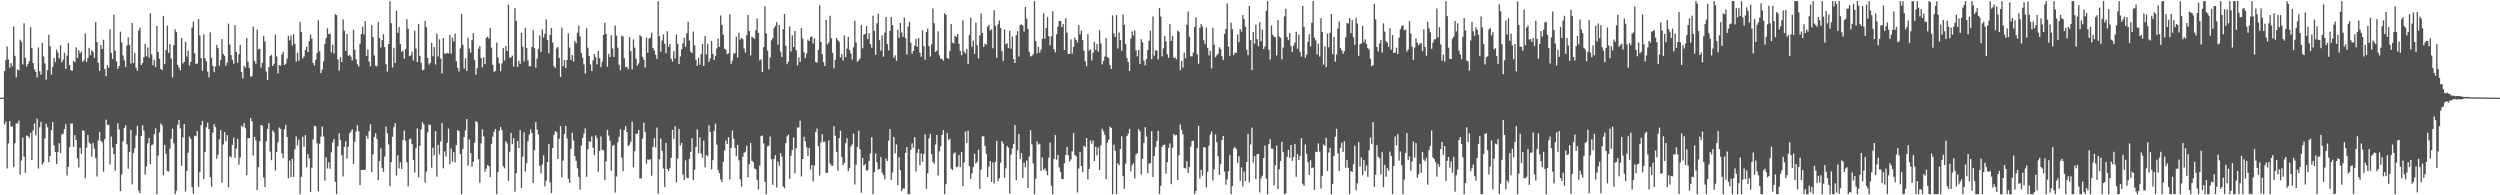 <svg xmlns="http://www.w3.org/2000/svg" width="1920" height="150"><path fill="#4f4f4f" d="M0 75h1v1H0zM1 75h1v1H1zM2 75h1v1H2zM3 54.593h1v41.029H3zM4 46.228h1v47.157H4zM5 35.748h1v93.639H5zM6 45.717h1v64.306H6zM7 51.954h1v41.054H7zM8 48.423h1v48.845H8zM9 50.959h1v46.081H9zM10 20.309h1v108.013H10zM11 42.88h1v67.166H11zM12 59.438h1v35.281H12zM13 53.275h1v41.675H13zM14 54.066h1v38.484H14zM15 30.506h1v103.743H15zM16 31.995h1v91.251H16zM17 49.462h1v56.153H17zM18 17.93h1v102.4H18zM19 44.37h1v88.351H19zM20 51.033h1v53.011H20zM21 49.147h1v55.444H21zM22 46.964h1v58.983H22zM23 20.846h1v81.193H23zM24 36.995h1v85.929H24zM25 48.387h1v51.737H25zM26 53.231h1v41.604H26zM27 55.173h1v48.831H27zM28 59.526h1v31.638H28zM29 36.439h1v93.013H29zM30 54.727h1v43.054H30zM31 57.373h1v36.167H31zM32 32.932h1v93.491H32zM33 43.34h1v81.404H33zM34 48.637h1v57.631H34zM35 61.15h1v33.918H35zM36 53.839h1v43.852H36zM37 26.73h1v97.797H37zM38 35.512h1v84.243H38zM39 57.343h1v42.544H39zM40 51.402h1v42.362H40zM41 44.463h1v67.313H41zM42 47.75h1v68.963H42zM43 38.129h1v87.889H43zM44 40.384h1v76.246H44zM45 44.862h1v65.056H45zM46 34.746h1v82.776H46zM47 47.784h1v55.514H47zM48 45.805h1v56.876H48zM49 40.504h1v58.641H49zM50 52.838h1v42.626H50zM51 42.703h1v92.049H51zM52 33.087h1v95.064H52zM53 49.937h1v63.042H53zM54 53.93h1v40.915H54zM55 54.391h1v40.452H55zM56 46.705h1v66.137H56zM57 47.877h1v55.726H57zM58 36.332h1v71.197H58zM59 44.422h1v77.069H59zM60 38.498h1v90.188H60zM61 40.98h1v72.409H61zM62 39.516h1v78.54H62zM63 47.414h1v52.804H63zM64 46.385h1v54.032H64zM65 25.795h1v111.117H65zM66 47.582h1v65.777H66zM67 44.43h1v59.142H67zM68 36.734h1v72.801H68zM69 42.425h1v68.067H69zM70 38.623h1v81.737H70zM71 39.915h1v69.881H71zM72 44.435h1v69.665H72zM73 17.013h1v104.291H73zM74 32.233h1v103.34H74zM75 48.253h1v59.676H75zM76 54.503h1v46.9H76zM77 34.607h1v73.635H77zM78 37.645h1v71.656H78zM79 30.516h1v101.366H79zM80 53.045h1v53.8H80zM81 58.557h1v33.352H81zM82 50.01h1v45.847H82zM83 52.014h1v43.891H83zM84 22.516h1v103.808H84zM85 40.598h1v64.238H85zM86 45.376h1v67.899H86zM87 11.269h1v106.991H87zM88 38.944h1v92.206H88zM89 47.114h1v63.498H89zM90 52.773h1v41.919H90zM91 50.613h1v48.774H91zM92 24.335h1v122.455H92zM93 32.517h1v101.491H93zM94 42.557h1v65.932H94zM95 46.387h1v51.831H95zM96 51.368h1v44.963H96zM97 34.904h1v75.941H97zM98 28.655h1v100.945H98zM99 34.581h1v82.09H99zM100 48.864h1v50.845H100zM101 17.625h1v124.012H101zM102 48.41h1v69.172H102zM103 40.758h1v73.11H103zM104 51.94h1v52.127H104zM105 54.417h1v42.154H105zM106 23.514h1v122.802H106zM107 21.231h1v127.093H107zM108 49.928h1v54.527H108zM109 48.301h1v47.954H109zM110 43.867h1v56.397H110zM111 33.756h1v100.277H111zM112 43.286h1v84.503H112zM113 36.428h1v73.675H113zM114 44.292h1v61.565H114zM115 10.206h1v115.845H115zM116 41.784h1v69.752H116zM117 50.045h1v60.829H117zM118 45.878h1v57.18H118zM119 51.517h1v47.03H119zM120 19.912h1v129.224H120zM121 39.861h1v79.534H121zM122 45.113h1v56.507H122zM123 52.871h1v41.945H123zM124 53.747h1v42.594H124zM125 12.204h1v122.407H125zM126 49.261h1v62.046H126zM127 38.401h1v79.723H127zM128 19.649h1v111.598H128zM129 40.621h1v91.107H129zM130 33.83h1v80.29H130zM131 44.991h1v61.612H131zM132 59.483h1v39.398H132zM133 34.727h1v75.43H133zM134 22.596h1v126.541H134zM135 24.684h1v121.736H135zM136 49.759h1v46.123H136zM137 51.949h1v40.233H137zM138 53.985h1v44.656H138zM139 29.065h1v98.292H139zM140 48.736h1v56.649H140zM141 47.481h1v47.799H141zM142 32.077h1v115.051H142zM143 43.405h1v87.826H143zM144 38.892h1v78.371H144zM145 50.341h1v54.538H145zM146 47.533h1v59.031H146zM147 21.141h1v122.677H147zM148 16.576h1v132.291H148zM149 40.959h1v63.247H149zM150 49.053h1v55.605H150zM151 48.723h1v51.877H151zM152 14.767h1v128.712H152zM153 27.118h1v105.011H153zM154 44.669h1v51.431H154zM155 54.342h1v38.439H155zM156 26.405h1v111.132H156zM157 44.73h1v72.069H157zM158 47.166h1v50.59H158zM159 55.046h1v39.106H159zM160 59.415h1v39.696H160zM161 24.815h1v111.233H161zM162 44.411h1v99.033H162zM163 50.638h1v51.352H163zM164 55.468h1v39.885H164zM165 51.039h1v46.548H165zM166 34.471h1v87.413H166zM167 36.866h1v81.926H167zM168 50.517h1v56.469H168zM169 46.035h1v53.996H169zM170 30.075h1v110.209H170zM171 41.535h1v69.452H171zM172 42.879h1v58.443H172zM173 50.46h1v58.085H173zM174 48.091h1v55.688H174zM175 18.178h1v125.74H175zM176 34.078h1v85.938H176zM177 42.365h1v78.52H177zM178 45.973h1v65.282H178zM179 48.948h1v56.746H179zM180 19.307h1v101.928H180zM181 39.881h1v74.266H181zM182 48.249h1v58.358H182zM183 41.652h1v84.853H183zM184 34.505h1v86.44H184zM185 55.368h1v41.115H185zM186 60.417h1v37.168H186zM187 50.601h1v43.83H187zM188 51.943h1v46.548H188zM189 29.231h1v105.386H189zM190 47.391h1v58.729H190zM191 52.344h1v53.714H191zM192 58.906h1v31.721H192zM193 58.498h1v34.56H193zM194 20.319h1v99.163H194zM195 46.69h1v58.436H195zM196 48.967h1v58.701H196zM197 22.76h1v123.197H197zM198 37.889h1v90.441H198zM199 37.35h1v71.143H199zM200 51.951h1v44.059H200zM201 48.29h1v48.101H201zM202 27.582h1v108.757H202zM203 31.89h1v111.734H203zM204 54.861h1v53.571H204zM205 61.347h1v37.616H205zM206 51.547h1v42.996H206zM207 43.045h1v73.367H207zM208 42.053h1v80.965H208zM209 50.758h1v49.444H209zM210 49.006h1v52.798H210zM211 26.53h1v104.414H211zM212 43.34h1v73.297H212zM213 56.403h1v52.9H213zM214 50.078h1v47.83H214zM215 50.417h1v48.542H215zM216 41.939h1v75.826H216zM217 39.786h1v81.536H217zM218 49.913h1v49.384H218zM219 48.899h1v47.108H219zM220 45.037h1v60.264H220zM221 27.57h1v109.317H221zM222 31.013h1v92.335H222zM223 27.315h1v108.803H223zM224 34.961h1v87.035H224zM225 26.32h1v109.561H225zM226 33.669h1v80.909H226zM227 47.233h1v57.562H227zM228 40.437h1v71.214H228zM229 46.65h1v60.602H229zM230 16.968h1v132.171H230zM231 24.61h1v111.168H231zM232 44.976h1v60.096H232zM233 43.35h1v69.335H233zM234 38.383h1v65.361H234zM235 35.8h1v92.648H235zM236 39.966h1v78.299H236zM237 31.44h1v90.242H237zM238 26.349h1v121.208H238zM239 29.698h1v99.111H239zM240 48.328h1v58.742H240zM241 50.288h1v46.39H241zM242 45.974h1v51.031H242zM243 40.876h1v69.17H243zM244 15.598h1v131.255H244zM245 39.418h1v71.045H245zM246 56.174h1v48.722H246zM247 53.445h1v43.818H247zM248 47.213h1v57.624H248zM249 33.629h1v105.128H249zM250 29.239h1v91.685H250zM251 21.768h1v107.608H251zM252 26.221h1v98.46H252zM253 25.749h1v103.864H253zM254 40.119h1v76.868H254zM255 34.337h1v75.121H255zM256 40.994h1v65.803H256zM257 10.853h1v128.818H257zM258 11.616h1v137.496H258zM259 45.639h1v66.692H259zM260 54.262h1v48.106H260zM261 43.941h1v63.647H261zM262 47.691h1v71.609H262zM263 14.911h1v120.638H263zM264 23.567h1v89.212H264zM265 39.026h1v69.426H265zM266 26.059h1v95.838H266zM267 42.73h1v69.926H267zM268 42.316h1v60.106H268zM269 43.454h1v57.661H269zM270 46.505h1v52.738H270zM271 22.836h1v103.071H271zM272 38.145h1v70.729H272zM273 45.419h1v55.651H273zM274 49.302h1v46.864H274zM275 51.104h1v49.624H275zM276 33.527h1v108.702H276zM277 26.115h1v104.515H277zM278 20.56h1v109.931H278zM279 26.49h1v104.112H279zM280 16.183h1v114.033H280zM281 43.039h1v61.163H281zM282 38.009h1v68.442H282zM283 47.291h1v53.471H283zM284 50.868h1v44.565H284zM285 19.35h1v112.92H285zM286 28.482h1v90.065H286zM287 42.653h1v62.67H287zM288 50.37h1v51.953H288zM289 50.981h1v55.737H289zM290 16.845h1v121.578H290zM291 29.151h1v94.593H291zM292 36.495h1v77.439H292zM293 30.782h1v98.175H293zM294 26.309h1v105.614H294zM295 36.169h1v84.09H295zM296 49.303h1v47.948H296zM297 55.009h1v47.345H297zM298 33.814h1v77.084H298zM299 0.879h1v141.996H299zM300 17.874h1v106.75H300zM301 51.88h1v53.11H301zM302 36.674h1v61.038H302zM303 48.345h1v46.243H303zM304 8.136h1v126.736H304zM305 25.209h1v94.103H305zM306 20.691h1v108.629H306zM307 33.881h1v90.751H307zM308 39.871h1v89.802H308zM309 38.88h1v68.672H309zM310 45.129h1v55.116H310zM311 37.69h1v70.446H311zM312 14.764h1v109.96H312zM313 22.187h1v120.957H313zM314 43.141h1v63.83H314zM315 42.53h1v63.94H315zM316 39.701h1v71.006H316zM317 46.442h1v76.339H317zM318 23.583h1v108.853H318zM319 37.239h1v76.539H319zM320 47.686h1v50.874H320zM321 18.342h1v117.815H321zM322 43.053h1v68.754H322zM323 48.218h1v51.161H323zM324 54.047h1v39.796H324zM325 53.392h1v42.129H325zM326 16.071h1v124.156H326zM327 20.949h1v110.773H327zM328 44.527h1v57.121H328zM329 49.614h1v45.979H329zM330 48.225h1v47.774H330zM331 32.813h1v95.999H331zM332 43.162h1v70.292H332zM333 36.146h1v83.076H333zM334 49.549h1v51.228H334zM335 25.867h1v109.763H335zM336 43.364h1v67.846H336zM337 30.229h1v88.382H337zM338 44.942h1v63.754H338zM339 56.348h1v38.059H339zM340 29.204h1v100.073H340zM341 40.975h1v75.313H341zM342 41.371h1v78.754H342zM343 40.586h1v69.154H343zM344 41.037h1v57.728H344zM345 26.952h1v99.166H345zM346 41.19h1v72.83H346zM347 28.844h1v95.311H347zM348 31.789h1v85.102H348zM349 25.809h1v99.039H349zM350 47.003h1v64.399H350zM351 52.004h1v47.825H351zM352 54.893h1v45.886H352zM353 37.158h1v81.1H353zM354 10.652h1v138.432H354zM355 34.391h1v79.945H355zM356 52.653h1v52.523H356zM357 44.725h1v55.42H357zM358 54.46h1v37H358zM359 28.932h1v98.326H359zM360 37.428h1v69.667H360zM361 40.375h1v77.226H361zM362 30.802h1v97.276H362zM363 25.446h1v98.925H363zM364 46.157h1v63.488H364zM365 57.348h1v35.622H365zM366 52.453h1v41.427H366zM367 37.437h1v84.758H367zM368 35.365h1v105.047H368zM369 44.535h1v65.531H369zM370 51.706h1v47.576H370zM371 43.969h1v60.792H371zM372 49.177h1v82.761H372zM373 29.021h1v100.531H373zM374 28.167h1v98.607H374zM375 29.684h1v97.785H375zM376 21.585h1v114.467H376zM377 36.576h1v73.975H377zM378 49.787h1v55.167H378zM379 55.189h1v45.861H379zM380 54.457h1v44.629H380zM381 32.689h1v116.444H381zM382 44.172h1v88.014H382zM383 48.632h1v51.812H383zM384 54.607h1v42.915H384zM385 48.741h1v51.303H385zM386 36.909h1v90.721H386zM387 46.446h1v82.813H387zM388 35.311h1v73.056H388zM389 39.172h1v71.004H389zM390 3.533h1v135.417H390zM391 44.186h1v72.321H391zM392 44.155h1v57.96H392zM393 42.753h1v68.015H393zM394 51.072h1v55.104H394zM395 6.287h1v140.96H395zM396 16.198h1v116.823H396zM397 51.311h1v56.953H397zM398 46.614h1v67.042H398zM399 49.064h1v50.802H399zM400 25.175h1v119.156H400zM401 35.919h1v84.487H401zM402 47.222h1v54.37H402zM403 21.316h1v110.483H403zM404 36.796h1v88.472H404zM405 46.4h1v62.18H405zM406 51.023h1v52.462H406zM407 50.785h1v48.646H407zM408 36.142h1v66.085H408zM409 23.15h1v117.365H409zM410 37.013h1v78.466H410zM411 51.975h1v41.75H411zM412 45.021h1v54.501H412zM413 37.452h1v65.88H413zM414 27.321h1v100.085H414zM415 39.997h1v93.077H415zM416 22.538h1v103.783H416zM417 28.753h1v90.657H417zM418 25.936h1v117.232H418zM419 14.988h1v123.776H419zM420 30.81h1v93.625H420zM421 40.91h1v69.641H421zM422 26.842h1v113.25H422zM423 21.411h1v126.909H423zM424 32.683h1v81.006H424zM425 50.82h1v52.694H425zM426 52.186h1v48.538H426zM427 37.216h1v64.279H427zM428 36.099h1v85.994H428zM429 44.478h1v62.067H429zM430 58.976h1v37.794H430zM431 21.216h1v114.984H431zM432 50.868h1v72.469H432zM433 46.043h1v56.896H433zM434 52.255h1v44.377H434zM435 46.008h1v60.261H435zM436 25.697h1v111.595H436zM437 36.571h1v103.77H437zM438 46.059h1v68.343H438zM439 42.176h1v59.733H439zM440 47.248h1v60.682H440zM441 31.405h1v88.581H441zM442 33.162h1v90.406H442zM443 25.098h1v104.172H443zM444 19.574h1v116.246H444zM445 27.93h1v117.702H445zM446 40.765h1v71.055H446zM447 44.32h1v61.616H447zM448 49.442h1v53.177H448zM449 56.483h1v42.015H449zM450 21.707h1v114.052H450zM451 36.65h1v78.1H451zM452 42.873h1v65.581H452zM453 49.398h1v59.596H453zM454 54.647h1v50.124H454zM455 46.319h1v67.201H455zM456 41.533h1v77.583H456zM457 43.994h1v59.888H457zM458 49.462h1v56.736H458zM459 39.078h1v92.852H459zM460 44.581h1v71.313H460zM461 51.63h1v53.194H461zM462 47.455h1v67.648H462zM463 26.758h1v88.683H463zM464 17.513h1v120.892H464zM465 25.986h1v97.945H465zM466 51.149h1v48.571H466zM467 41.369h1v62.733H467zM468 43.834h1v64.173H468zM469 26.972h1v104.181H469zM470 37.212h1v74.821H470zM471 43.676h1v67.602H471zM472 19.565h1v128.369H472zM473 27.329h1v108.222H473zM474 36.603h1v72.65H474zM475 49.777h1v55.276H475zM476 53.942h1v45.269H476zM477 27.373h1v93.651H477zM478 28.026h1v103.442H478zM479 44.785h1v54.965H479zM480 51.683h1v45.087H480zM481 51.318h1v50.058H481zM482 53.22h1v58.964H482zM483 28.478h1v82.56H483zM484 39.182h1v69.651H484zM485 53.323h1v40.074H485zM486 30.274h1v98.256H486zM487 36.592h1v79.55H487zM488 45.081h1v57.674H488zM489 50.452h1v52.191H489zM490 48.638h1v51.154H490zM491 27.053h1v110.111H491zM492 28.06h1v108.918H492zM493 43.675h1v62.838H493zM494 45.882h1v48.27H494zM495 51.915h1v49.342H495zM496 28.814h1v96.864H496zM497 40.472h1v81.927H497zM498 29.576h1v93.463H498zM499 28.977h1v93.217H499zM500 25.099h1v109.862H500zM501 36.83h1v76.031H501zM502 38.581h1v67.449H502zM503 41.922h1v71.209H503zM504 45.21h1v52.749H504zM505 0.897h1v147.997H505zM506 27.774h1v94.555H506zM507 39.668h1v66.728H507zM508 31.103h1v84.699H508zM509 26.461h1v102.95H509zM510 33.605h1v109.977H510zM511 40.911h1v68.814H511zM512 23.993h1v105.769H512zM513 35.996h1v95.414H513zM514 33.801h1v95.465H514zM515 45.104h1v76.065H515zM516 47.324h1v52.466H516zM517 39.321h1v67.372H517zM518 44.87h1v52.122H518zM519 26.479h1v113.6H519zM520 33.65h1v88.182H520zM521 49.163h1v49.835H521zM522 43.332h1v68.424H522zM523 37.76h1v71.969H523zM524 33.373h1v100.603H524zM525 28.993h1v109.177H525zM526 35.954h1v87.161H526zM527 25.51h1v110.967H527zM528 16.743h1v120.033H528zM529 31.077h1v90.927H529zM530 39.514h1v77.118H530zM531 40.742h1v65.402H531zM532 24.257h1v114.105H532zM533 34.748h1v95.721H533zM534 45.914h1v66.947H534zM535 50.531h1v48.771H535zM536 44.362h1v73.353H536zM537 49.686h1v55.728H537zM538 41.558h1v76.399H538zM539 33.853h1v87.41H539zM540 50.695h1v57.311H540zM541 27.623h1v100.9H541zM542 41.776h1v77.315H542zM543 33.848h1v86.171H543zM544 47.515h1v48.699H544zM545 44.865h1v56.518H545zM546 31.493h1v98.651H546zM547 41.322h1v81.696H547zM548 46.104h1v54.415H548zM549 42.846h1v52.106H549zM550 37.129h1v73.961H550zM551 29.617h1v101.062H551zM552 35.983h1v97.055H552zM553 11.867h1v125.965H553zM554 19.123h1v120.641H554zM555 26.638h1v97.632H555zM556 37.366h1v78.298H556zM557 38.189h1v69.679H557zM558 41.555h1v69.012H558zM559 40.886h1v64.425H559zM560 10.951h1v126.877H560zM561 49.107h1v64.582H561zM562 46.563h1v53.622H562zM563 41.154h1v65.29H563zM564 40.91h1v72.66H564zM565 28.051h1v91.823H565zM566 44.108h1v67.176H566zM567 25.187h1v97.953H567zM568 30.447h1v107.329H568zM569 29.028h1v114.326H569zM570 30.128h1v90.29H570zM571 37.267h1v80.053H571zM572 40.351h1v76.192H572zM573 26.907h1v84.96H573zM574 11.53h1v124.688H574zM575 23.84h1v102.29H575zM576 42.53h1v67.314H576zM577 28.177h1v95.332H577zM578 28.945h1v95.596H578zM579 29.79h1v99.615H579zM580 23.267h1v106.718H580zM581 14.132h1v123.92H581zM582 25.299h1v120.214H582zM583 46.36h1v80.831H583zM584 45.521h1v59.045H584zM585 55.364h1v48.654H585zM586 36.183h1v73.954H586zM587 4.755h1v134.813H587zM588 25.596h1v123.534H588zM589 38.832h1v73.589H589zM590 53.265h1v58.587H590zM591 44.259h1v60.6H591zM592 30.956h1v91.381H592zM593 29.29h1v112.692H593zM594 21.532h1v100.53H594zM595 19.818h1v99.254H595zM596 17.027h1v126.983H596zM597 34.231h1v89.824H597zM598 19.276h1v107.957H598zM599 39.691h1v77.956H599zM600 43.855h1v76.356H600zM601 22.435h1v120.804H601zM602 10.719h1v133.891H602zM603 35.16h1v74.763H603zM604 49.285h1v55.448H604zM605 47.312h1v56.165H605zM606 20.255h1v117.118H606zM607 39.6h1v79.99H607zM608 27.172h1v88.022H608zM609 36.138h1v69.412H609zM610 23.697h1v109.33H610zM611 38.43h1v75.388H611zM612 50.179h1v47.69H612zM613 43.924h1v54.018H613zM614 47.649h1v45.02H614zM615 21.658h1v113.85H615zM616 29.624h1v92.481H616zM617 40.148h1v64.892H617zM618 44.589h1v63.948H618zM619 41.021h1v72.115H619zM620 30.351h1v89.439H620zM621 31.55h1v82.151H621zM622 28.359h1v101.917H622zM623 28.048h1v98.695H623zM624 33.385h1v105.916H624zM625 29.392h1v97.764H625zM626 47.682h1v53.808H626zM627 48.074h1v50.575H627zM628 38.301h1v73.949H628zM629 4.052h1v130.775H629zM630 32.219h1v77.169H630zM631 41.639h1v61.355H631zM632 47.671h1v61.31H632zM633 50.754h1v57.992H633zM634 15.285h1v117.68H634zM635 34.126h1v98.461H635zM636 32.429h1v75.377H636zM637 12.072h1v113.379H637zM638 29.374h1v97.691H638zM639 40.632h1v86.711H639zM640 52.468h1v44.383H640zM641 45.958h1v58.276H641zM642 29.175h1v87.425H642zM643 30.858h1v100.139H643zM644 32.052h1v74.002H644zM645 44.075h1v56.305H645zM646 41.512h1v78.998H646zM647 46.474h1v80.414H647zM648 27.191h1v97.942H648zM649 43.837h1v66.189H649zM650 37.241h1v68.913H650zM651 28.321h1v103.079H651zM652 38.341h1v90.91H652zM653 41.206h1v71.314H653zM654 45.794h1v65.172H654zM655 36.367h1v66.257H655zM656 15.868h1v125.796H656zM657 32.679h1v93.782H657zM658 47.432h1v65.567H658zM659 46.409h1v53.967H659zM660 44.947h1v69.69H660zM661 19.237h1v128.797H661zM662 37.143h1v84.102H662zM663 26.563h1v100.658H663zM664 25.992h1v99.98H664zM665 20.029h1v111.009H665zM666 30.01h1v100.626H666zM667 25.387h1v98.132H667zM668 33.842h1v83.85H668zM669 36.625h1v68.767H669zM670 12.048h1v137.093H670zM671 23.721h1v108.533H671zM672 42.121h1v75.727H672zM673 17.892h1v106.675H673zM674 10.561h1v119.858H674zM675 30.751h1v98.956H675zM676 38.904h1v81.764H676zM677 27.146h1v105.53H677zM678 43.577h1v91.001H678zM679 24.965h1v112.738H679zM680 13.1h1v108.646H680zM681 33.912h1v89.857H681zM682 38.694h1v69.361H682zM683 23.616h1v75.457H683zM684 13.042h1v125.084H684zM685 19.261h1v113.171H685zM686 44.432h1v60.731H686zM687 42.511h1v75.216H687zM688 46.688h1v64.252H688zM689 22.927h1v119.346H689zM690 29.014h1v91.731H690zM691 17.566h1v113.084H691zM692 24.892h1v122.011H692zM693 28.285h1v116.471H693zM694 13.4h1v131.473H694zM695 29.302h1v88.044H695zM696 41.954h1v70.894H696zM697 20.349h1v128.78H697zM698 16.68h1v132.459H698zM699 32.879h1v82.147H699zM700 41.207h1v68.992H700zM701 39.162h1v74.239H701zM702 35.112h1v70.238H702zM703 29.798h1v101.973H703zM704 35.937h1v81.482H704zM705 29.24h1v85.191H705zM706 40.532h1v86.343H706zM707 43.637h1v74.156H707zM708 23.2h1v101.057H708zM709 35.513h1v82.726H709zM710 45.858h1v57.375H710zM711 24.564h1v120.454H711zM712 21.966h1v111.014H712zM713 35.467h1v70.787H713zM714 43.471h1v59.374H714zM715 34.036h1v84.391H715zM716 6.496h1v117.786H716zM717 17.859h1v107.942H717zM718 39.816h1v71.207H718zM719 38.861h1v64.746H719zM720 24.121h1v110.673H720zM721 42.483h1v73.809H721zM722 45.214h1v67.133H722zM723 44.989h1v58.565H723zM724 46.618h1v53.276H724zM725 10.128h1v138.956H725zM726 11.493h1v129.993H726zM727 44.496h1v57.746H727zM728 45.336h1v62.289H728zM729 39.128h1v67.36H729zM730 18.361h1v111.223H730zM731 32.716h1v97.927H731zM732 33.361h1v84.581H732zM733 27.443h1v89.585H733zM734 28.414h1v100.115H734zM735 26.087h1v101.926H735zM736 33.697h1v85.271H736zM737 39.137h1v89.262H737zM738 42.492h1v74.237H738zM739 15.613h1v127.405H739zM740 39.622h1v85.176H740zM741 41.173h1v59.964H741zM742 37.528h1v72.191H742zM743 49.252h1v50.985H743zM744 26.847h1v100.748H744zM745 13.677h1v123.766H745zM746 35.909h1v97.28H746zM747 31.167h1v97.132H747zM748 41.301h1v76.701H748zM749 17.459h1v108.095H749zM750 34.783h1v89.574H750zM751 44.839h1v70.084H751zM752 27.221h1v117.949H752zM753 10.375h1v119.772H753zM754 25.282h1v79.365H754zM755 36.067h1v68.757H755zM756 33.572h1v78.516H756zM757 34.403h1v83.712H757zM758 20.51h1v115.409H758zM759 19.131h1v108.756H759zM760 23.407h1v100.296H760zM761 22.525h1v117.272H761zM762 37.054h1v87.651H762zM763 7.838h1v133.075H763zM764 19.902h1v104.371H764zM765 44.41h1v63.895H765zM766 18.706h1v120.509H766zM767 15.709h1v121.209H767zM768 21.443h1v103.526H768zM769 39.311h1v69.066H769zM770 46.909h1v63.304H770zM771 22.575h1v114.048H771zM772 34.013h1v95.246H772zM773 33.214h1v78.839H773zM774 36.907h1v76.443H774zM775 23.618h1v124.995H775zM776 37.483h1v81.351H776zM777 28.079h1v86.05H777zM778 45.348h1v65.293H778zM779 48.403h1v47.703H779zM780 26.988h1v111.394H780zM781 23.857h1v91.609H781zM782 43.492h1v59.483H782zM783 19.144h1v103.072H783zM784 18.775h1v98.881H784zM785 19.551h1v117.144H785zM786 24.345h1v100.705H786zM787 5.305h1v123.23H787zM788 14.325h1v108.927H788zM789 22.253h1v122.147H789zM790 39.809h1v80.329H790zM791 43.396h1v56.675H791zM792 42.803h1v68.067H792zM793 41.628h1v83.863H793zM794 0.867h1v148.274H794zM795 31.419h1v105.908H795zM796 41.086h1v67.532H796zM797 35.877h1v75.193H797zM798 40.479h1v69.837H798zM799 38.15h1v93.142H799zM800 29.869h1v91.049H800zM801 10.152h1v120.316H801zM802 29.858h1v99.463H802zM803 21.4h1v109.873H803zM804 13.199h1v121.386H804zM805 27.838h1v93.268H805zM806 34.758h1v74.688H806zM807 27.811h1v114.797H807zM808 8.713h1v140.416H808zM809 37.819h1v84.208H809zM810 40.194h1v63.589H810zM811 26.367h1v96.277H811zM812 20.367h1v98.546H812zM813 16.082h1v112.447H813zM814 16.118h1v115.981H814zM815 20.877h1v116.6H815zM816 18.509h1v119.055H816zM817 38.418h1v86.955H817zM818 13.864h1v105.201H818zM819 25.064h1v87.734H819zM820 41.492h1v77.896H820zM821 41.381h1v82.757H821zM822 30.33h1v92.133H822zM823 41.159h1v75.002H823zM824 36.042h1v66.057H824zM825 28.812h1v90.153H825zM826 30.7h1v89.337H826zM827 32.688h1v115.161H827zM828 19.293h1v110.097H828zM829 26.455h1v90.302H829zM830 23.595h1v103.887H830zM831 30.837h1v101.472H831zM832 38.941h1v72.907H832zM833 47.051h1v66.026H833zM834 50.941h1v55.023H834zM835 26.207h1v111.564H835zM836 38.887h1v90.927H836zM837 38h1v69.771H837zM838 46.374h1v64.018H838zM839 40.405h1v67.484H839zM840 32.122h1v91.573H840zM841 38.294h1v74.483H841zM842 33.787h1v85.505H842zM843 39.677h1v73.541H843zM844 23.228h1v107.283H844zM845 33.36h1v78.262H845zM846 49.452h1v49.358H846zM847 46.802h1v54.015H847zM848 43.429h1v60.107H848zM849 29.198h1v108.604H849zM850 43.745h1v65.829H850zM851 44.676h1v62.694H851zM852 50.086h1v47.275H852zM853 53.006h1v45.261H853zM854 11.801h1v137.349H854zM855 25.68h1v85.448H855zM856 28.344h1v87.261H856zM857 11.541h1v137.597H857zM858 37.278h1v88.155H858zM859 24.951h1v101.951H859zM860 30.799h1v83.568H860zM861 39.069h1v65.633H861zM862 11.263h1v124.074H862zM863 19.068h1v125.929H863zM864 33.792h1v91.882H864zM865 44.459h1v60.065H865zM866 47.63h1v54.959H866zM867 54.52h1v44.391H867zM868 29.605h1v101.941H868zM869 24.1h1v102.821H869zM870 27.221h1v98.185H870zM871 23.302h1v113.783H871zM872 38.679h1v79.936H872zM873 43.29h1v74.244H873zM874 38.334h1v60.827H874zM875 49.253h1v51.6H875zM876 30.107h1v103.876H876zM877 32.576h1v89.523H877zM878 46.503h1v63.218H878zM879 50.114h1v47.585H879zM880 45.342h1v59.531H880zM881 38.368h1v94.659H881zM882 31.371h1v94.12H882zM883 23.531h1v101.738H883zM884 45.426h1v55.345H884zM885 12.662h1v123.319H885zM886 42.755h1v77.031H886zM887 38.663h1v74.323H887zM888 38.803h1v69.529H888zM889 45.634h1v54.857H889zM890 6.153h1v142.988H890zM891 12.751h1v129.885H891zM892 43.292h1v69.439H892zM893 37.092h1v74.184H893zM894 27.586h1v83.476H894zM895 31.731h1v101.61H895zM896 41.659h1v82.971H896zM897 44.373h1v69.172H897zM898 18.469h1v91.684H898zM899 31.375h1v110.077H899zM900 27.53h1v85.997H900zM901 44.487h1v58.342H901zM902 44.098h1v59.932H902zM903 45.495h1v58.109H903zM904 23.552h1v114.675H904zM905 24.342h1v94.874H905zM906 53.852h1v41.749H906zM907 46.817h1v52.935H907zM908 51.952h1v51.299H908zM909 40.436h1v88.568H909zM910 44.713h1v84.726H910zM911 18.997h1v104.819H911zM912 8.856h1v124.056H912zM913 28.297h1v100.077H913zM914 43.251h1v69.29H914zM915 43.28h1v65.095H915zM916 40.332h1v67.636H916zM917 20.838h1v128.294H917zM918 13.185h1v133.502H918zM919 41.704h1v72.183H919zM920 48.934h1v47.76H920zM921 21.474h1v115.665H921zM922 18.476h1v111.878H922zM923 20.416h1v114.583H923zM924 30.922h1v82.245H924zM925 33.909h1v79.284H925zM926 21.162h1v122.818H926zM927 36.755h1v95.203H927zM928 42.567h1v69.298H928zM929 38.994h1v64.403H929zM930 52.657h1v48.262H930zM931 21.313h1v117.37H931zM932 34.279h1v95.8H932zM933 43.913h1v59.262H933zM934 42.563h1v66.686H934zM935 41.227h1v78.778H935zM936 36.357h1v98.015H936zM937 37.846h1v88.247H937zM938 43.171h1v64.329H938zM939 46.058h1v58.385H939zM940 26.018h1v105.84H940zM941 22.34h1v119.454H941zM942 2.599h1v135.145H942zM943 35.824h1v95.669H943zM944 42.847h1v76.071H944zM945 17.364h1v131.774H945zM946 22.448h1v120.39H946zM947 42.412h1v71.494H947zM948 40.522h1v72.217H948zM949 40.595h1v73.874H949zM950 26.424h1v98.673H950zM951 32.484h1v87.519H951zM952 22.291h1v116.563H952zM953 24.284h1v104.318H953zM954 11.593h1v131.527H954zM955 14.532h1v117.244H955zM956 20.429h1v118.71H956zM957 38.258h1v86.144H957zM958 42.414h1v60.413H958zM959 4.592h1v135.37H959zM960 30.645h1v80.288H960zM961 53.822h1v44.155H961zM962 24.589h1v100.305H962zM963 33.469h1v86.476H963zM964 18.941h1v118.706H964zM965 30.121h1v88.334H965zM966 35.408h1v82.831H966zM967 17.09h1v130.75H967zM968 31.647h1v105.451H968zM969 22.718h1v112.228H969zM970 37.694h1v83.715H970zM971 35.691h1v76.014H971zM972 8.355h1v128.869H972zM973 0.866h1v148.274H973zM974 38.142h1v72.508H974zM975 45.716h1v60.99H975zM976 19.535h1v94.553H976zM977 26.698h1v87.557H977zM978 28.103h1v114.244H978zM979 28.622h1v98.252H979zM980 42.527h1v69.308H980zM981 15.444h1v129.77H981zM982 28.011h1v101.927H982zM983 28.932h1v94.666H983zM984 45.633h1v63.386H984zM985 36.504h1v80.3H985zM986 12.657h1v136.48H986zM987 6.702h1v141.71H987zM988 28.469h1v92.058H988zM989 30.809h1v84.281H989zM990 25.282h1v95.949H990zM991 35.426h1v75.943H991zM992 39.894h1v83.6H992zM993 35.067h1v85.519H993zM994 32.679h1v77.797H994zM995 24.399h1v111.315H995zM996 37.485h1v80.822H996zM997 26.47h1v96.477H997zM998 39.903h1v79.894H998zM999 43.577h1v62.549H999zM1000 4.54h1v136.576H1000zM1001 20.603h1v122.083H1001zM1002 44.334h1v66.607H1002zM1003 41.998h1v76.086H1003zM1004 32.149h1v92.487H1004zM1005 26.323h1v107.936H1005zM1006 35.62h1v87.47H1006zM1007 17.495h1v111.737H1007zM1008 0.887h1v127.688H1008zM1009 28.908h1v116.829H1009zM1010 31.049h1v85.493H1010zM1011 41.847h1v75.038H1011zM1012 33.43h1v76.63H1012zM1013 43.463h1v72.998H1013zM1014 14.049h1v130.747H1014zM1015 24.622h1v110.43H1015zM1016 49.688h1v61.278H1016zM1017 35.536h1v76.44H1017zM1018 51.578h1v54.28H1018zM1019 25.789h1v105.555H1019zM1020 36.37h1v80.776H1020zM1021 25.11h1v88.344H1021zM1022 10.775h1v138.32H1022zM1023 41.551h1v99.662H1023zM1024 28.364h1v91.38H1024zM1025 47.35h1v57.605H1025zM1026 41.848h1v57H1026zM1027 21.894h1v95.9H1027zM1028 16.443h1v114.819H1028zM1029 36.776h1v76.724H1029zM1030 38.654h1v70.854H1030zM1031 41.302h1v75.502H1031zM1032 39.299h1v69.204H1032zM1033 28.661h1v100.147H1033zM1034 17.687h1v105.07H1034zM1035 18.04h1v110.825H1035zM1036 13.935h1v135.157H1036zM1037 25.328h1v105.995H1037zM1038 15.384h1v116.686H1038zM1039 28.651h1v97.414H1039zM1040 34.468h1v77.41H1040zM1041 13.706h1v132.432H1041zM1042 18.051h1v122.751H1042zM1043 42.87h1v66.308H1043zM1044 33.949h1v93.993H1044zM1045 33.369h1v87.509H1045zM1046 19.752h1v114.78H1046zM1047 32.518h1v90.35H1047zM1048 30.228h1v101.171H1048zM1049 33.895h1v93.143H1049zM1050 36.93h1v98.923H1050zM1051 38.019h1v77.425H1051zM1052 45.084h1v60.524H1052zM1053 50.821h1v59.776H1053zM1054 50.138h1v43.682H1054zM1055 2.903h1v140.791H1055zM1056 14.851h1v119.431H1056zM1057 36.116h1v75.36H1057zM1058 39.46h1v80.949H1058zM1059 33.417h1v88.196H1059zM1060 30.606h1v103.31H1060zM1061 40.399h1v76.497H1061zM1062 17.986h1v125.661H1062zM1063 24.223h1v102.402H1063zM1064 31.689h1v103.97H1064zM1065 32.768h1v96.381H1065zM1066 36.109h1v95.073H1066zM1067 21.589h1v94.83H1067zM1068 38.182h1v81.601H1068zM1069 26.887h1v122.221H1069zM1070 40.709h1v86.838H1070zM1071 40.328h1v64.546H1071zM1072 36.598h1v75.122H1072zM1073 41.485h1v61.542H1073zM1074 28.89h1v94.564H1074zM1075 22.486h1v93.854H1075zM1076 20.133h1v106.713H1076zM1077 19.423h1v129.707H1077zM1078 23.205h1v114.751H1078zM1079 22.663h1v94.787H1079zM1080 39.593h1v62.664H1080zM1081 37.894h1v84.917H1081zM1082 16.2h1v103.955H1082zM1083 25.778h1v105.304H1083zM1084 35.834h1v88.222H1084zM1085 45.929h1v62.725H1085zM1086 36.545h1v84.363H1086zM1087 29.426h1v80.566H1087zM1088 32.777h1v103.698H1088zM1089 34.658h1v99.132H1089zM1090 33.361h1v92.418H1090zM1091 33.224h1v99.435H1091zM1092 39.338h1v77.354H1092zM1093 22.454h1v100.047H1093zM1094 35.986h1v87.848H1094zM1095 42.876h1v78.21H1095zM1096 16.789h1v125.042H1096zM1097 21.801h1v93.5H1097zM1098 24.822h1v87.193H1098zM1099 37.517h1v62.648H1099zM1100 32.725h1v88.147H1100zM1101 30.306h1v91.901H1101zM1102 29.984h1v94.494H1102zM1103 6.552h1v129.119H1103zM1104 28.718h1v97.17H1104zM1105 20.896h1v107.132H1105zM1106 34.164h1v80.329H1106zM1107 46.574h1v62.461H1107zM1108 41.947h1v77.039H1108zM1109 47.323h1v64.931H1109zM1110 0.887h1v138.097H1110zM1111 12.446h1v111.017H1111zM1112 36.667h1v83.842H1112zM1113 45.209h1v83.611H1113zM1114 45.376h1v78.514H1114zM1115 29.673h1v102.914H1115zM1116 28.147h1v92.231H1116zM1117 16.128h1v131.11H1117zM1118 24.11h1v110.544H1118zM1119 17.929h1v112.254H1119zM1120 38.855h1v68.794H1120zM1121 41.834h1v63.393H1121zM1122 45.477h1v64.999H1122zM1123 28.269h1v92.44H1123zM1124 13.859h1v135.285H1124zM1125 23.354h1v117.238H1125zM1126 46.434h1v51.298H1126zM1127 47.173h1v61.917H1127zM1128 54.133h1v48.293H1128zM1129 31.139h1v100.299H1129zM1130 16.709h1v112.534H1130zM1131 23.95h1v102.35H1131zM1132 27.489h1v107.612H1132zM1133 20.858h1v117.862H1133zM1134 22.766h1v98.588H1134zM1135 26.548h1v84.166H1135zM1136 43.112h1v61.49H1136zM1137 12.591h1v136.552H1137zM1138 21.061h1v128.079H1138zM1139 33.749h1v84.418H1139zM1140 49.496h1v53.434H1140zM1141 43.963h1v58.293H1141zM1142 43.297h1v72.166H1142zM1143 22.653h1v111.463H1143zM1144 21.463h1v106.404H1144zM1145 27.236h1v80.578H1145zM1146 24.604h1v120.869H1146zM1147 37.908h1v84.009H1147zM1148 37.039h1v73.238H1148zM1149 42.906h1v67.947H1149zM1150 49.069h1v57.752H1150zM1151 3.278h1v145.709H1151zM1152 8.599h1v132.437H1152zM1153 33.989h1v88.73H1153zM1154 57.031h1v35.058H1154zM1155 46.307h1v57.338H1155zM1156 15.729h1v129.65H1156zM1157 26.468h1v112.185H1157zM1158 13.975h1v126.053H1158zM1159 31.297h1v86.278H1159zM1160 25.911h1v108.729H1160zM1161 34.798h1v79.506H1161zM1162 45.527h1v75.262H1162zM1163 33.775h1v75.108H1163zM1164 54.809h1v42.068H1164zM1165 1.048h1v148.101H1165zM1166 19.286h1v114.073H1166zM1167 35.735h1v66.993H1167zM1168 36.02h1v89.162H1168zM1169 38.977h1v77.851H1169zM1170 7.363h1v129.378H1170zM1171 34.736h1v102.241H1171zM1172 21.077h1v114.608H1172zM1173 19.652h1v94.999H1173zM1174 30.373h1v111.611H1174zM1175 29.995h1v87.399H1175zM1176 32.087h1v85.02H1176zM1177 29.258h1v72.462H1177zM1178 35.268h1v98.877H1178zM1179 15.9h1v122.763H1179zM1180 29.898h1v84.673H1180zM1181 45.078h1v57.39H1181zM1182 33.777h1v84.826H1182zM1183 23.862h1v99.982H1183zM1184 28.065h1v100.41H1184zM1185 22.942h1v93.674H1185zM1186 17.245h1v112.484H1186zM1187 16.681h1v132.458H1187zM1188 26.827h1v102.093H1188zM1189 36.798h1v70.902H1189zM1190 48.759h1v56.085H1190zM1191 28.668h1v85.164H1191zM1192 8.791h1v122.979H1192zM1193 23.097h1v117.759H1193zM1194 33.357h1v75.835H1194zM1195 50.258h1v51.288H1195zM1196 38.182h1v78.42H1196zM1197 43.568h1v57.114H1197zM1198 20.623h1v116.203H1198zM1199 29.215h1v109.856H1199zM1200 15.891h1v116.742H1200zM1201 12.144h1v130.559H1201zM1202 41.338h1v74.326H1202zM1203 29.207h1v89.852H1203zM1204 34.904h1v83.633H1204zM1205 46.818h1v64.706H1205zM1206 7.306h1v141.599H1206zM1207 12.183h1v121.496H1207zM1208 43.706h1v65.486H1208zM1209 46.507h1v56.796H1209zM1210 35.418h1v80.404H1210zM1211 27.583h1v84.701H1211zM1212 34.089h1v104.072H1212zM1213 14.928h1v116.156H1213zM1214 22.657h1v111.299H1214zM1215 25.406h1v111.137H1215zM1216 36.698h1v82.967H1216zM1217 38.001h1v71.796H1217zM1218 47.008h1v61.798H1218zM1219 39.876h1v59.704H1219zM1220 15.346h1v133.09H1220zM1221 40.288h1v78.977H1221zM1222 43.99h1v62.996H1222zM1223 34.869h1v80.503H1223zM1224 42.442h1v60.27H1224zM1225 19.709h1v118.229H1225zM1226 31.777h1v100.89H1226zM1227 18.02h1v109.924H1227zM1228 29.39h1v94.81H1228zM1229 19.326h1v129.135H1229zM1230 36.291h1v76.062H1230zM1231 38.794h1v66.197H1231zM1232 47.841h1v54.069H1232zM1233 36.791h1v79.256H1233zM1234 21.132h1v119.728H1234zM1235 34.846h1v83.39H1235zM1236 44.824h1v53.972H1236zM1237 35.553h1v78.729H1237zM1238 38.718h1v58.63H1238zM1239 30.381h1v112.984H1239zM1240 32.126h1v92.752H1240zM1241 19.431h1v104.874H1241zM1242 11.358h1v110.014H1242zM1243 35.895h1v99.505H1243zM1244 34.634h1v90.341H1244zM1245 33.547h1v71.694H1245zM1246 38.015h1v81.545H1246zM1247 14.203h1v119.182H1247zM1248 18.275h1v120.657H1248zM1249 34.059h1v83.934H1249zM1250 51.986h1v52.606H1250zM1251 33.199h1v89.651H1251zM1252 34.701h1v67.163H1252zM1253 25.735h1v119.79H1253zM1254 24.886h1v113.439H1254zM1255 5.064h1v121.268H1255zM1256 38.282h1v94.818H1256zM1257 43.231h1v82.982H1257zM1258 32.672h1v93.001H1258zM1259 40.936h1v69.637H1259zM1260 39.824h1v66.016H1260zM1261 11.078h1v121.284H1261zM1262 33.922h1v93.582H1262zM1263 47.267h1v55.204H1263zM1264 42.562h1v58.616H1264zM1265 36.439h1v82.13H1265zM1266 31.488h1v113.998H1266zM1267 32.73h1v95.448H1267zM1268 24.366h1v110.021H1268zM1269 23.804h1v101.171H1269zM1270 23.07h1v120.58H1270zM1271 28.853h1v86.679H1271zM1272 32.442h1v88.425H1272zM1273 49.049h1v53.67H1273zM1274 41.71h1v56.211H1274zM1275 17.242h1v116.259H1275zM1276 23.374h1v109.612H1276zM1277 42.838h1v61.801H1277zM1278 25.837h1v97.86H1278zM1279 32.397h1v77.418H1279zM1280 15.381h1v128.329H1280zM1281 22.319h1v112.202H1281zM1282 24.42h1v117.36H1282zM1283 29.154h1v106.023H1283zM1284 21.97h1v113.439H1284zM1285 39.449h1v79.074H1285zM1286 25.776h1v92.812H1286zM1287 36.775h1v76.43H1287zM1288 32.274h1v86.376H1288zM1289 9.317h1v139.658H1289zM1290 32.465h1v92.33H1290zM1291 49.802h1v52.698H1291zM1292 34.673h1v88.636H1292zM1293 37.265h1v67.399H1293zM1294 33.436h1v93.337H1294zM1295 26.839h1v87.827H1295zM1296 19.185h1v107.991H1296zM1297 14.117h1v132.318H1297zM1298 32.834h1v108.555H1298zM1299 12.037h1v123.691H1299zM1300 26.083h1v110.032H1300zM1301 41.219h1v70.427H1301zM1302 0.861h1v130.074H1302zM1303 2.693h1v146.45H1303zM1304 23.89h1v98.586H1304zM1305 42.228h1v62.712H1305zM1306 40.273h1v67.39H1306zM1307 47.91h1v53.179H1307zM1308 27.85h1v96.629H1308zM1309 18.513h1v123.276H1309zM1310 15.111h1v133.99H1310zM1311 2.902h1v134.538H1311zM1312 25.568h1v100.705H1312zM1313 29.676h1v87.107H1313zM1314 42.577h1v76.047H1314zM1315 37.308h1v77.115H1315zM1316 0.886h1v144.89H1316zM1317 3.985h1v137.135H1317zM1318 31.463h1v78.262H1318zM1319 40.135h1v60.494H1319zM1320 27.088h1v87.421H1320zM1321 17.05h1v103.331H1321zM1322 35.274h1v100.519H1322zM1323 10.225h1v138.911H1323zM1324 10.974h1v109.212H1324zM1325 7.284h1v130.733H1325zM1326 25.311h1v91.025H1326zM1327 22.021h1v117.584H1327zM1328 18.71h1v124.367H1328zM1329 18.007h1v119.225H1329zM1330 0.768h1v148.412H1330zM1331 0.863h1v136.033H1331zM1332 18.667h1v110.675H1332zM1333 6.321h1v127.225H1333zM1334 13.336h1v135.798H1334zM1335 6.215h1v134.425H1335zM1336 12.293h1v108.704H1336zM1337 0.911h1v148.348H1337zM1338 13.335h1v124.726H1338zM1339 19.675h1v109.593H1339zM1340 11.952h1v125.566H1340zM1341 5.649h1v125.315H1341zM1342 8.266h1v133.002H1342zM1343 17.335h1v119.448H1343zM1344 3.589h1v142.066H1344zM1345 21.876h1v102.494H1345zM1346 40.957h1v76.172H1346zM1347 14.738h1v119.487H1347zM1348 32.228h1v91.032H1348zM1349 18.935h1v112.684H1349zM1350 17.15h1v117.529H1350zM1351 13.589h1v129.304H1351zM1352 2.528h1v146.605H1352zM1353 8.042h1v141.098H1353zM1354 15.891h1v114.921H1354zM1355 34.32h1v95.291H1355zM1356 28.225h1v104.026H1356zM1357 18.749h1v117.459H1357zM1358 4.335h1v130.913H1358zM1359 17.797h1v103.679H1359zM1360 31.547h1v81.09H1360zM1361 4.511h1v142.766H1361zM1362 16.356h1v125.549H1362zM1363 28.561h1v105.413H1363zM1364 9.263h1v139.859H1364zM1365 10.395h1v138.584H1365zM1366 22.555h1v120.868H1366zM1367 20.173h1v113.213H1367zM1368 15.539h1v115.261H1368zM1369 7.97h1v112.546H1369zM1370 25.402h1v99.31H1370zM1371 7.645h1v129.255H1371zM1372 28.288h1v106.11H1372zM1373 26.809h1v91.276H1373zM1374 42.91h1v66.471H1374zM1375 26.394h1v92.778H1375zM1376 11.236h1v117.659H1376zM1377 26.843h1v91.127H1377zM1378 0.863h1v137.474H1378zM1379 0.862h1v125.15H1379zM1380 0.861h1v144.572H1380zM1381 9.501h1v118.727H1381zM1382 26.679h1v94.456H1382zM1383 24.142h1v114.164H1383zM1384 29.301h1v101.286H1384zM1385 18.674h1v130.387H1385zM1386 25.349h1v119.927H1386zM1387 22.677h1v126.45H1387zM1388 24.345h1v124.797H1388zM1389 12.458h1v130.033H1389zM1390 3.528h1v144.208H1390zM1391 21.056h1v122.441H1391zM1392 0.785h1v148.268H1392zM1393 18.043h1v109.205H1393zM1394 19.321h1v111.715H1394zM1395 20.592h1v120.122H1395zM1396 12.935h1v122.135H1396zM1397 15.491h1v124.603H1397zM1398 19.748h1v114.87H1398zM1399 0.859h1v148.282H1399zM1400 12.737h1v128.355H1400zM1401 32.719h1v94.097H1401zM1402 8.386h1v123.56H1402zM1403 17.967h1v118.951H1403zM1404 11.045h1v130.951H1404zM1405 21.947h1v127.183H1405zM1406 17.109h1v114.46H1406zM1407 0.862h1v148.275H1407zM1408 4.987h1v144.15H1408zM1409 0.861h1v139.932H1409zM1410 3.126h1v144.725H1410zM1411 23.75h1v102.623H1411zM1412 0.779h1v148.104H1412zM1413 12.479h1v132.109H1413zM1414 24.817h1v98.333H1414zM1415 28.088h1v96.03H1415zM1416 15.465h1v116.653H1416zM1417 14.489h1v114.823H1417zM1418 6.635h1v121.872H1418zM1419 6.504h1v142.501H1419zM1420 3.803h1v143.715H1420zM1421 22.511h1v125.227H1421zM1422 18.273h1v114.124H1422zM1423 2.935h1v135.707H1423zM1424 7.592h1v127.576H1424zM1425 19.534h1v123.833H1425zM1426 0.864h1v148.264H1426zM1427 4.285h1v140.685H1427zM1428 18.486h1v115.769H1428zM1429 19.963h1v97.518H1429zM1430 4.677h1v134.592H1430zM1431 20.443h1v110.611H1431zM1432 27.493h1v93.108H1432zM1433 3.549h1v139.12H1433zM1434 14.272h1v130.307H1434zM1435 0.875h1v148.263H1435zM1436 7.985h1v131.403H1436zM1437 11.678h1v120.546H1437zM1438 22.049h1v93.574H1438zM1439 30.12h1v79.704H1439zM1440 10.361h1v124.144H1440zM1441 16.408h1v109.858H1441zM1442 34.769h1v86.301H1442zM1443 29.828h1v100.378H1443zM1444 19.498h1v110.716H1444zM1445 19.346h1v121.168H1445zM1446 4.272h1v127.916H1446zM1447 23.736h1v118.088H1447zM1448 20.163h1v109.317H1448zM1449 17.189h1v131.939H1449zM1450 22.748h1v111.93H1450zM1451 29.782h1v95.515H1451zM1452 26.609h1v100.423H1452zM1453 22.956h1v106.931H1453zM1454 8.782h1v127.063H1454zM1455 22.816h1v117.22H1455zM1456 20.579h1v98.086H1456zM1457 32.442h1v81.354H1457zM1458 31.813h1v87.582H1458zM1459 0.869h1v140.628H1459zM1460 4.358h1v127.873H1460zM1461 0.858h1v148.285H1461zM1462 10.087h1v138.78H1462zM1463 22.513h1v122.423H1463zM1464 20.811h1v97.472H1464zM1465 15.718h1v95.728H1465zM1466 32.932h1v91.742H1466zM1467 24.026h1v104.017H1467zM1468 0.952h1v139.585H1468zM1469 0.89h1v118.029H1469zM1470 15.988h1v111.899H1470zM1471 7.22h1v141.895H1471zM1472 0.87h1v138.185H1472zM1473 5.975h1v143.118H1473zM1474 12.552h1v132.929H1474zM1475 6.941h1v138.625H1475zM1476 13.836h1v135.311H1476zM1477 10.392h1v123.318H1477zM1478 16.627h1v118.385H1478zM1479 16.724h1v113.591H1479zM1480 24.069h1v118.601H1480zM1481 0.86h1v148.178H1481zM1482 1.643h1v147.497H1482zM1483 25.955h1v91.955H1483zM1484 36.585h1v83.941H1484zM1485 10.831h1v138.304H1485zM1486 4.511h1v144.608H1486zM1487 0.883h1v148.255H1487zM1488 11.304h1v137.613H1488zM1489 31.885h1v96.077H1489zM1490 18.865h1v130.255H1490zM1491 26.591h1v96.246H1491zM1492 15.311h1v103.521H1492zM1493 23.964h1v102.792H1493zM1494 29.889h1v78.215H1494zM1495 15.89h1v127.241H1495zM1496 20.435h1v124.824H1496zM1497 29.379h1v96.344H1497zM1498 21.206h1v123.956H1498zM1499 26.622h1v106H1499zM1500 20.502h1v101.111H1500zM1501 17.507h1v113.607H1501zM1502 11.297h1v131.839H1502zM1503 20.727h1v113.223H1503zM1504 14.144h1v127.428H1504zM1505 25.196h1v114.199H1505zM1506 13.643h1v124.034H1506zM1507 5.893h1v143.248H1507zM1508 3.835h1v139.801H1508zM1509 0.864h1v125.516H1509zM1510 15.298h1v120.01H1510zM1511 26.345h1v91.984H1511zM1512 12.929h1v126.367H1512zM1513 21.61h1v100.492H1513zM1514 0.879h1v145.527H1514zM1515 4.097h1v124.9H1515zM1516 10.731h1v128.173H1516zM1517 9.255h1v139.885H1517zM1518 6.224h1v142.908H1518zM1519 12.209h1v136.926H1519zM1520 13.419h1v117.074H1520zM1521 33.143h1v88.781H1521zM1522 17.99h1v131.004H1522zM1523 16.683h1v115.509H1523zM1524 20.434h1v104.592H1524zM1525 43.132h1v85.213H1525zM1526 19.555h1v112.055H1526zM1527 15.883h1v116.068H1527zM1528 0.873h1v130.371H1528zM1529 6.593h1v129.092H1529zM1530 5.592h1v138.475H1530zM1531 3.491h1v137.958H1531zM1532 23.177h1v120.442H1532zM1533 4.927h1v142.632H1533zM1534 11.188h1v122.506H1534zM1535 24.565h1v106.6H1535zM1536 6.945h1v142.238H1536zM1537 0.87h1v148.266H1537zM1538 19.604h1v117.097H1538zM1539 26.511h1v100.277H1539zM1540 29.07h1v100.712H1540zM1541 21.775h1v127.289H1541zM1542 28.534h1v117.557H1542zM1543 1.844h1v147.352H1543zM1544 16.478h1v132.68H1544zM1545 13.799h1v122.582H1545zM1546 21.795h1v97.657H1546zM1547 15.684h1v129.9H1547zM1548 27.099h1v105.967H1548zM1549 29.657h1v100.813H1549zM1550 10.181h1v131.052H1550zM1551 14.782h1v125.865H1551zM1552 33.384h1v112.087H1552zM1553 5.976h1v126.729H1553zM1554 1.785h1v140.654H1554zM1555 11.148h1v118.304H1555zM1556 28.89h1v98.24H1556zM1557 1.133h1v147.985H1557zM1558 11.421h1v130.991H1558zM1559 16.837h1v132.263H1559zM1560 22.572h1v126.571H1560zM1561 16.391h1v132.692H1561zM1562 21.692h1v125.817H1562zM1563 19.365h1v114.863H1563zM1564 11.473h1v134.756H1564zM1565 25.046h1v98.03H1565zM1566 28.363h1v92.815H1566zM1567 14.066h1v114.159H1567zM1568 18.822h1v110.577H1568zM1569 24.563h1v108.591H1569zM1570 3.364h1v118.295H1570zM1571 0.872h1v148.282H1571zM1572 15.173h1v122.774H1572zM1573 32.797h1v90.236H1573zM1574 18.787h1v129.087H1574zM1575 25.099h1v119.448H1575zM1576 35.61h1v77.361H1576zM1577 0.848h1v145.307H1577zM1578 7.297h1v141.809H1578zM1579 14.263h1v124.611H1579zM1580 30.601h1v106.338H1580zM1581 16.067h1v128.808H1581zM1582 11.475h1v112.041H1582zM1583 14.094h1v107.847H1583zM1584 14.817h1v108.946H1584zM1585 23.83h1v109.734H1585zM1586 21.321h1v127.791H1586zM1587 29.476h1v108.813H1587zM1588 20.744h1v114.595H1588zM1589 22.083h1v117.37H1589zM1590 18.318h1v117.112H1590zM1591 0.862h1v148.259H1591zM1592 0.787h1v148.347H1592zM1593 11.717h1v115.423H1593zM1594 35.911h1v93.36H1594zM1595 12.759h1v113.74H1595zM1596 3.901h1v139.471H1596zM1597 22.356h1v126.779H1597zM1598 15.652h1v133.484H1598zM1599 18.631h1v120.843H1599zM1600 7.355h1v140.121H1600zM1601 12.611h1v136.411H1601zM1602 10.025h1v134.496H1602zM1603 22.597h1v123.696H1603zM1604 29.079h1v86.381H1604zM1605 20.484h1v128.656H1605zM1606 32.587h1v104.091H1606zM1607 26.756h1v97.968H1607zM1608 30.1h1v88.139H1608zM1609 13.175h1v112.488H1609zM1610 11.746h1v126.454H1610zM1611 31.368h1v88.347H1611zM1612 5.819h1v125.738H1612zM1613 33.635h1v87.455H1613zM1614 14.423h1v134.681H1614zM1615 0.871h1v139.77H1615zM1616 17.229h1v122.618H1616zM1617 15.107h1v109.315H1617zM1618 21.795h1v111.131H1618zM1619 7.022h1v142.115H1619zM1620 18.811h1v118.017H1620zM1621 30.459h1v93.591H1621zM1622 31.299h1v94.841H1622zM1623 33.826h1v82.75H1623zM1624 26.526h1v99.969H1624zM1625 19.44h1v123.501H1625zM1626 8.703h1v140.445H1626zM1627 0.877h1v148.252H1627zM1628 11.954h1v129.479H1628zM1629 16.735h1v128.26H1629zM1630 15.059h1v103.852H1630zM1631 12.766h1v117.642H1631zM1632 19.966h1v102.736H1632zM1633 13.054h1v129.523H1633zM1634 20.701h1v117.84H1634zM1635 33.044h1v77.07H1635zM1636 17.067h1v119.602H1636zM1637 24.56h1v107.278H1637zM1638 6.582h1v126.28H1638zM1639 6.342h1v137.727H1639zM1640 3.474h1v143.454H1640zM1641 21.026h1v128.082H1641zM1642 21.293h1v125.553H1642zM1643 27.819h1v113.659H1643zM1644 26.803h1v90.27H1644zM1645 29.665h1v89.875H1645zM1646 10.326h1v136.049H1646zM1647 17.036h1v129.092H1647zM1648 11.141h1v118.181H1648zM1649 20.025h1v89.232H1649zM1650 30.346h1v102.003H1650zM1651 31.104h1v85.769H1651zM1652 12.12h1v118.296H1652zM1653 14.518h1v128.72H1653zM1654 9.423h1v122.625H1654zM1655 10.514h1v138.437H1655zM1656 26.758h1v96.016H1656zM1657 4.142h1v128.49H1657zM1658 26.26h1v94.765H1658zM1659 34.532h1v82.072H1659zM1660 0.845h1v148.278H1660zM1661 0.873h1v139.334H1661zM1662 28.779h1v91.433H1662zM1663 10.818h1v116.767H1663zM1664 20.757h1v104.749H1664zM1665 15.155h1v128.349H1665zM1666 28.56h1v120.654H1666zM1667 10.71h1v138.439H1667zM1668 25.117h1v110.622H1668zM1669 15.459h1v133.652H1669zM1670 20.89h1v128.205H1670zM1671 18.487h1v111.167H1671zM1672 19.188h1v110.391H1672zM1673 24.917h1v97.656H1673zM1674 1.011h1v148.128H1674zM1675 12.45h1v128.435H1675zM1676 30.184h1v79.581H1676zM1677 28.348h1v100.332H1677zM1678 29.632h1v84.255H1678zM1679 17.653h1v117.375H1679zM1680 20.536h1v97.834H1680zM1681 8.929h1v136.979H1681zM1682 9.579h1v139.557H1682zM1683 10.067h1v130.449H1683zM1684 11.868h1v125.16H1684zM1685 25.03h1v99.246H1685zM1686 27.239h1v105.522H1686zM1687 10.017h1v134.83H1687zM1688 2.044h1v147.043H1688zM1689 16.227h1v115.937H1689zM1690 34.197h1v81.613H1690zM1691 6.688h1v139.331H1691zM1692 0.926h1v141.305H1692zM1693 0.78h1v148.363H1693zM1694 9.315h1v128.972H1694zM1695 10.319h1v138.818H1695zM1696 12.159h1v136.979H1696zM1697 27.423h1v115.075H1697zM1698 6.813h1v132.782H1698zM1699 22.081h1v118.041H1699zM1700 4.653h1v129.221H1700zM1701 4.618h1v144.46H1701zM1702 16.474h1v126.972H1702zM1703 34.056h1v84.673H1703zM1704 33.336h1v89.795H1704zM1705 0.882h1v144.145H1705zM1706 11.454h1v132.204H1706zM1707 26.366h1v110.069H1707zM1708 7.068h1v142.038H1708zM1709 19.81h1v106.757H1709zM1710 7.239h1v133.528H1710zM1711 17.872h1v111.784H1711zM1712 0.865h1v148.246H1712zM1713 7.931h1v138.611H1713zM1714 36.479h1v88.792H1714zM1715 0.889h1v148.287H1715zM1716 0.859h1v148.286H1716zM1717 22.954h1v115.721H1717zM1718 0.648h1v130.668H1718zM1719 9.772h1v139.363H1719zM1720 13.212h1v127.615H1720zM1721 13.159h1v106.587H1721zM1722 6.709h1v142.567H1722zM1723 6.137h1v116.31H1723zM1724 8.414h1v128.674H1724zM1725 20.388h1v103.317H1725zM1726 25.137h1v107.625H1726zM1727 19.508h1v129.612H1727zM1728 12.784h1v136.024H1728zM1729 0.861h1v148.278H1729zM1730 12.586h1v123.72H1730zM1731 41.952h1v72.568H1731zM1732 6.554h1v116.772H1732zM1733 10.956h1v118.014H1733zM1734 17.392h1v116.908H1734zM1735 23.599h1v101.114H1735zM1736 6.426h1v142.282H1736zM1737 13.573h1v122.914H1737zM1738 23.882h1v125.224H1738zM1739 18.166h1v108.793H1739zM1740 28.853h1v95.938H1740zM1741 31.859h1v96.688H1741zM1742 17.926h1v106.479H1742zM1743 11.497h1v137.542H1743zM1744 19.518h1v101.843H1744zM1745 29.478h1v89.668H1745zM1746 10.232h1v128.103H1746zM1747 30.514h1v100.819H1747zM1748 23.068h1v99.891H1748zM1749 11.546h1v122.387H1749zM1750 20.931h1v109.096H1750zM1751 11.575h1v126.905H1751zM1752 19.76h1v109.537H1752zM1753 29.997h1v105.73H1753zM1754 31.205h1v91.277H1754zM1755 22.191h1v98.311H1755zM1756 0.976h1v143.181H1756zM1757 3.007h1v139.735H1757zM1758 22.891h1v102.085H1758zM1759 26.628h1v107.024H1759zM1760 6.953h1v135.682H1760zM1761 38.464h1v82.716H1761zM1762 30.523h1v92.745H1762zM1763 21.341h1v123.009H1763zM1764 16.45h1v113.884H1764zM1765 10.948h1v121.841H1765zM1766 25.312h1v102.999H1766zM1767 34.502h1v83.692H1767zM1768 41.563h1v69.945H1768zM1769 42.327h1v66.404H1769zM1770 9.602h1v132.067H1770zM1771 27.532h1v99.29H1771zM1772 20.598h1v111.675H1772zM1773 33.19h1v74.283H1773zM1774 39.251h1v67.214H1774zM1775 26.463h1v99.999H1775zM1776 36.412h1v87.093H1776zM1777 15.085h1v112.435H1777zM1778 30.259h1v89.057H1778zM1779 20.245h1v128.887H1779zM1780 30.554h1v89.771H1780zM1781 30.693h1v89.544H1781zM1782 37.033h1v66.521H1782zM1783 26.768h1v85.087H1783zM1784 3.414h1v136.26H1784zM1785 29.098h1v99.606H1785zM1786 34.592h1v81.299H1786zM1787 32.819h1v77.381H1787zM1788 43.583h1v77.504H1788zM1789 24.337h1v120.557H1789zM1790 32.818h1v91.658H1790zM1791 29.677h1v93.033H1791zM1792 18.951h1v130.151H1792zM1793 16.561h1v132.18H1793zM1794 33.663h1v90.115H1794zM1795 26.664h1v94.861H1795zM1796 40.386h1v81.714H1796zM1797 9.021h1v118.281H1797zM1798 0.852h1v140.921H1798zM1799 25.156h1v100.276H1799zM1800 35.697h1v73.521H1800zM1801 33.958h1v79.84H1801zM1802 38.272h1v81.366H1802zM1803 18.352h1v114.909H1803zM1804 16.203h1v115.832H1804zM1805 30.86h1v96.586H1805zM1806 32.724h1v94.305H1806zM1807 32.504h1v116.538H1807zM1808 26.311h1v102.628H1808zM1809 36.318h1v78.064H1809zM1810 24.594h1v80.075H1810zM1811 15.723h1v120.321H1811zM1812 22.788h1v115.276H1812zM1813 25.193h1v84.924H1813zM1814 28.343h1v86.546H1814zM1815 43.406h1v89.536H1815zM1816 34.492h1v90.347H1816zM1817 42.326h1v84.653H1817zM1818 19.902h1v111.506H1818zM1819 32.856h1v81.702H1819zM1820 13.521h1v117.656H1820zM1821 38.039h1v81.589H1821zM1822 31.117h1v87.347H1822zM1823 32.539h1v84.561H1823zM1824 33.91h1v83.59H1824zM1825 14.713h1v116.861H1825zM1826 40.434h1v89.436H1826zM1827 42.547h1v74.448H1827zM1828 36.598h1v90.019H1828zM1829 20.099h1v100.757H1829zM1830 15.638h1v119.795H1830zM1831 26.11h1v106.037H1831zM1832 9.214h1v125.984H1832zM1833 28.235h1v90.974H1833zM1834 20.802h1v120.377H1834zM1835 34.309h1v99.154H1835zM1836 38.363h1v80.557H1836zM1837 32.917h1v78.118H1837zM1838 24.468h1v92.948H1838zM1839 4.848h1v144.295H1839zM1840 24.656h1v100.253H1840zM1841 39.57h1v68.268H1841zM1842 31.885h1v75.518H1842zM1843 40.534h1v87.474H1843zM1844 14.786h1v122.153H1844zM1845 13.2h1v110.11H1845zM1846 20.004h1v113.948H1846zM1847 21.204h1v116.598H1847zM1848 27.13h1v105.45H1848zM1849 24.455h1v100.055H1849zM1850 10.869h1v117.312H1850zM1851 37.962h1v84.918H1851zM1852 18.102h1v123.027H1852zM1853 9.589h1v130.245H1853zM1854 32.25h1v104.172H1854zM1855 39.978h1v87.805H1855zM1856 9.282h1v138.494H1856zM1857 23.444h1v98.493H1857zM1858 12.812h1v115.487H1858zM1859 14.298h1v125.742H1859zM1860 21.687h1v103.881H1860zM1861 34.761h1v101.887H1861zM1862 32.571h1v101.231H1862zM1863 31.404h1v92.995H1863zM1864 31.481h1v70.494H1864zM1865 35.54h1v72.249H1865zM1866 29.402h1v92.438H1866zM1867 42.614h1v72.814H1867zM1868 52.312h1v46.826H1868zM1869 55.96h1v33.536H1869zM1870 58.238h1v34.044H1870zM1871 33.833h1v95.172H1871zM1872 53.16h1v63.159H1872zM1873 59.795h1v37.011H1873zM1874 64.723h1v20.265H1874zM1875 64.623h1v17.695H1875zM1876 68.497h1v13.346H1876zM1877 71.317h1v7.389H1877zM1878 71.67h1v6.21H1878zM1879 71.106h1v6.993H1879zM1880 71.959h1v6.812H1880zM1881 72.247h1v5.006H1881zM1882 73.378h1v3.782H1882zM1883 73.408h1v3.152H1883zM1884 73.458h1v2.724H1884zM1885 73.947h1v2.132H1885zM1886 73.633h1v2.883H1886zM1887 73.728h1v2.442H1887zM1888 73.862h1v2.296H1888zM1889 73.892h1v2.477H1889zM1890 74.032h1v2.181H1890zM1891 74.408h1v1.558H1891zM1892 74.386h1v1.181H1892zM1893 74.52h1v1.03H1893zM1894 74.378h1v1.301H1894zM1895 74.415h1v1.149H1895zM1896 74.584h1v1H1896zM1897 74.731h1v1H1897zM1898 74.761h1v1H1898zM1899 74.752h1v1H1899zM1900 74.663h1v1H1900zM1901 74.776h1v1H1901zM1902 74.808h1v1H1902zM1903 74.853h1v1H1903zM1904 74.816h1v1H1904zM1905 74.86h1v1H1905zM1906 74.847h1v1H1906zM1907 74.887h1v1H1907zM1908 74.91h1v1H1908zM1909 74.911h1v1H1909zM1910 74.937h1v1H1910zM1911 74.95h1v1H1911zM1912 74.954h1v1H1912zM1913 74.964h1v1H1913zM1914 74.96h1v1H1914zM1915 75h1v1H1915zM1916 75h1v1H1916zM1917 75h1v1H1917zM1918 75h1v1H1918zM1919 75h1v1H1919z"/></svg>